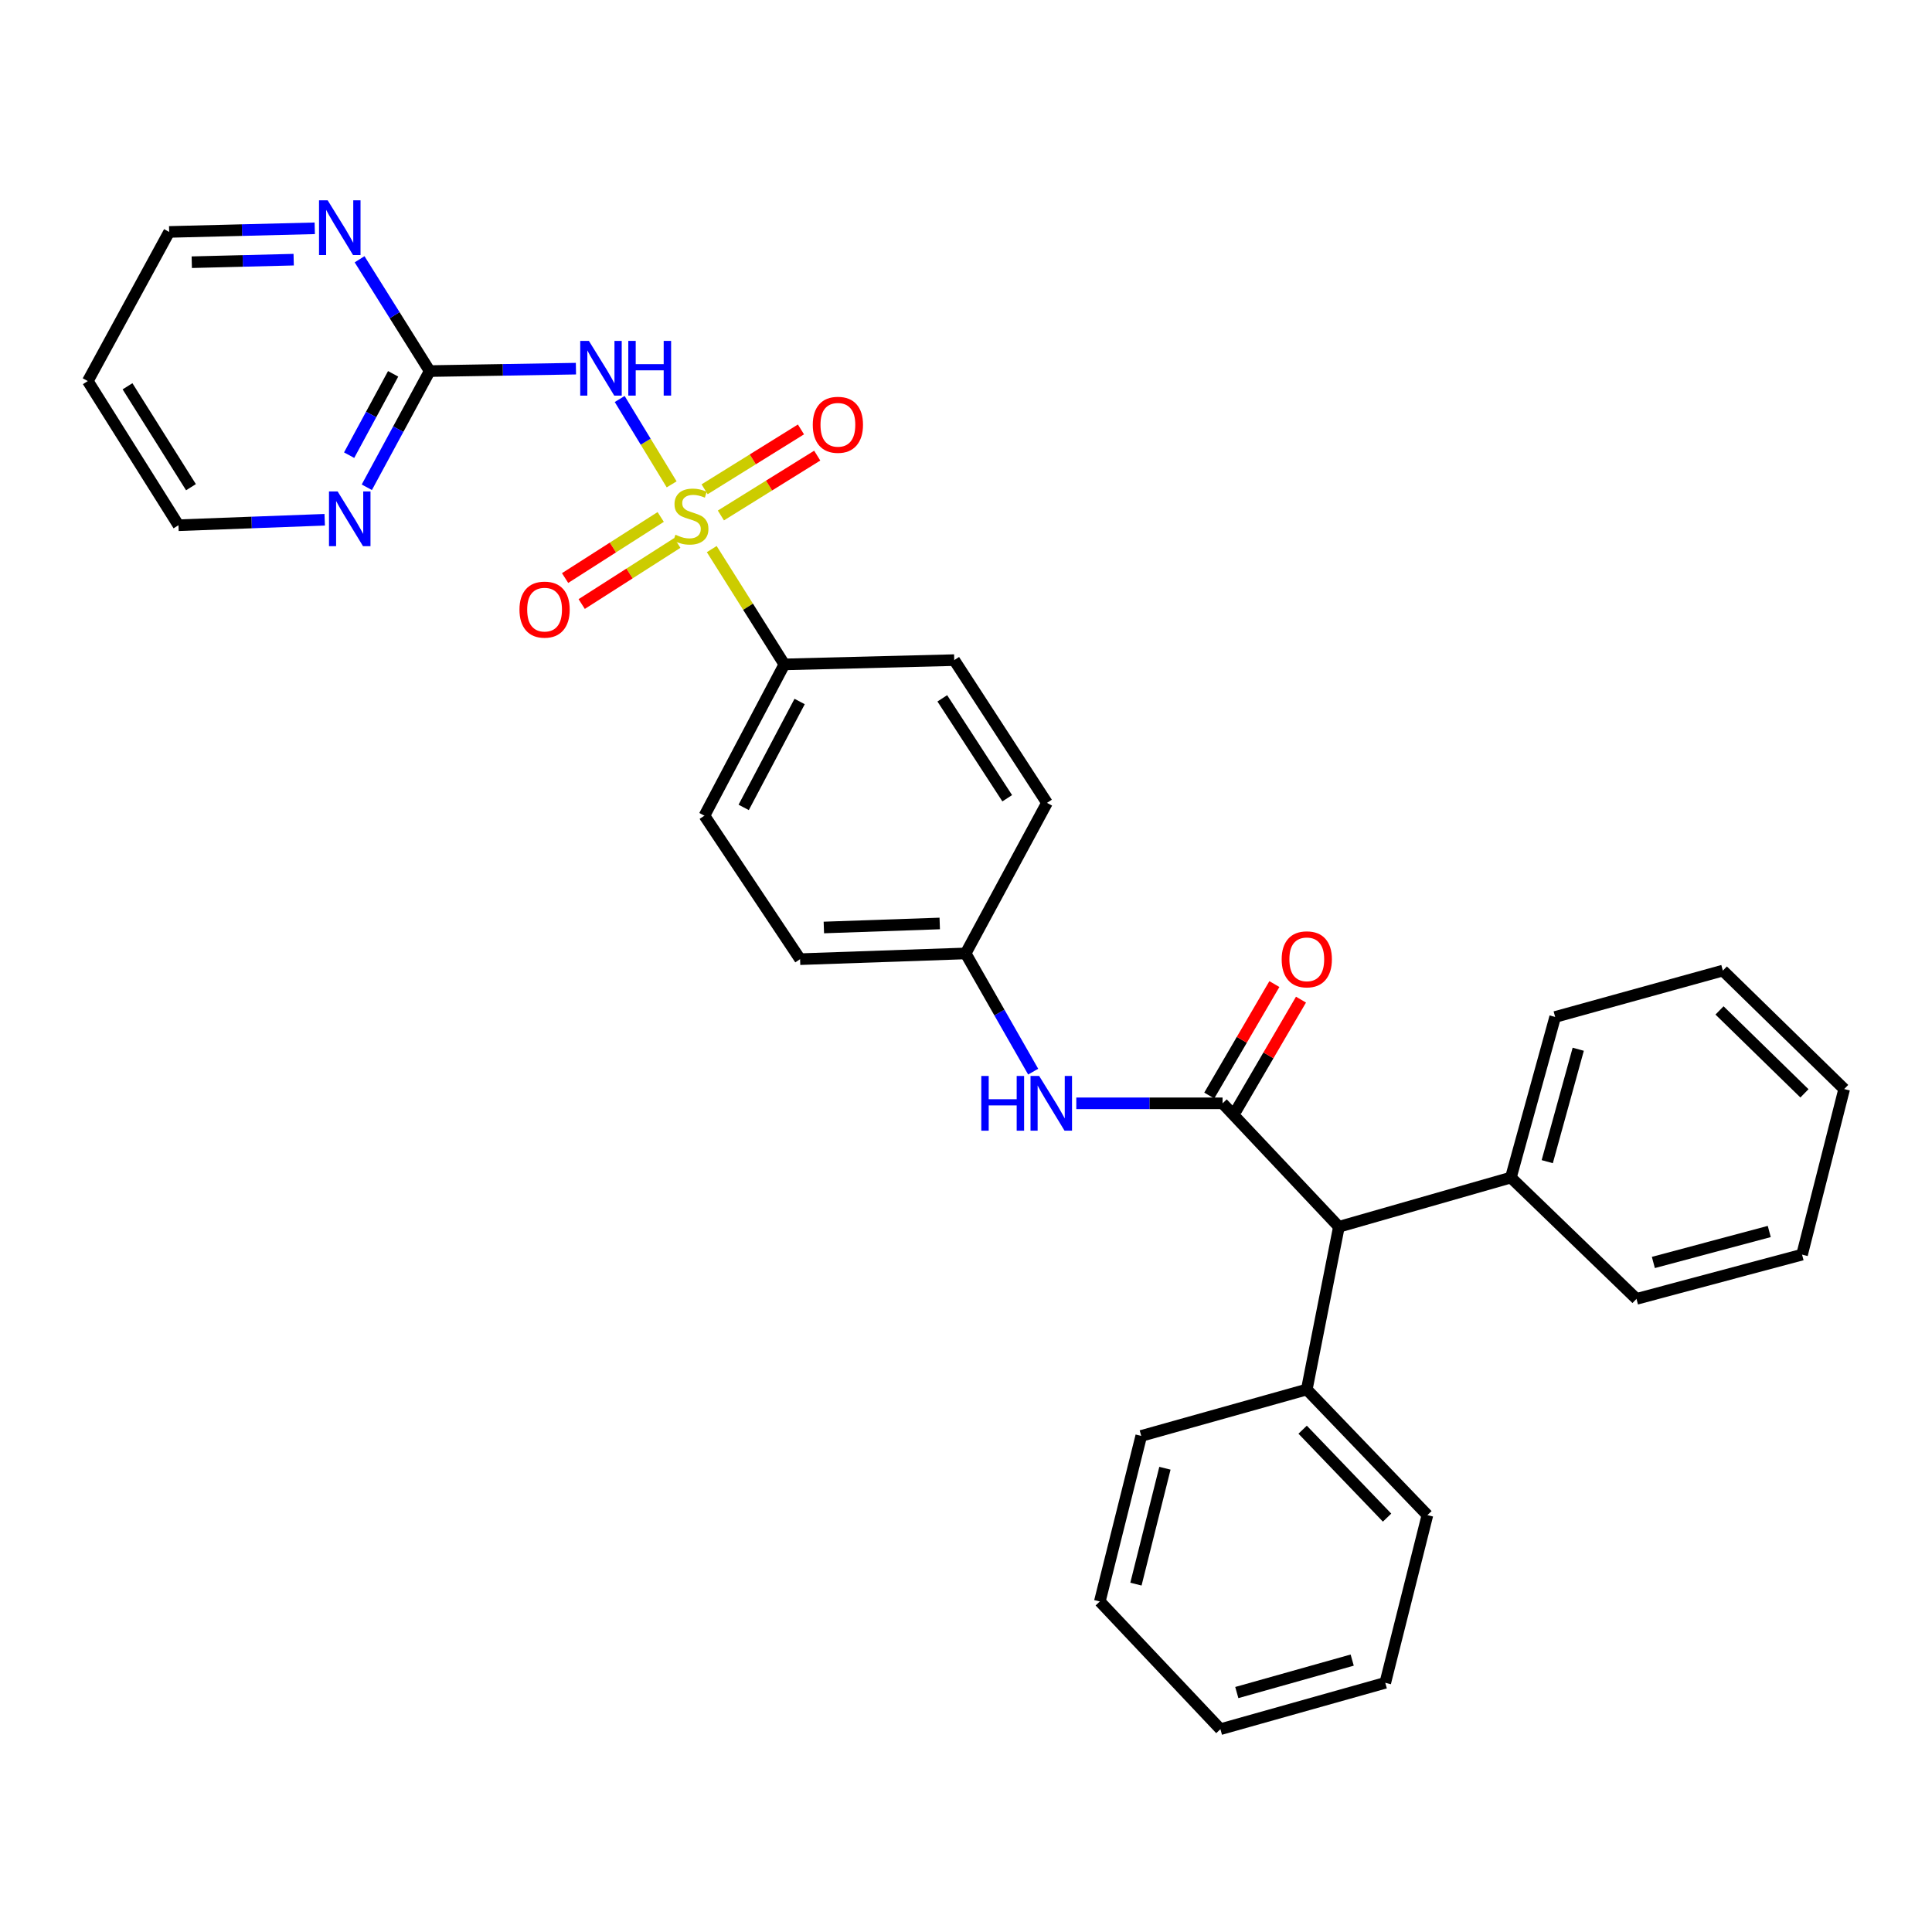 <?xml version='1.0' encoding='iso-8859-1'?>
<svg version='1.1' baseProfile='full'
              xmlns='http://www.w3.org/2000/svg'
                      xmlns:rdkit='http://www.rdkit.org/xml'
                      xmlns:xlink='http://www.w3.org/1999/xlink'
                  xml:space='preserve'
width='1000px' height='1000px' viewBox='0 0 1000 1000'>
<!-- END OF HEADER -->
<rect style='opacity:1.0;fill:#FFFFFF;stroke:none' width='1000' height='1000' x='0' y='0'> </rect>
<path class='bond-0' d='M 347.646,250.704 L 334.2,228.612' style='fill:none;fill-rule:evenodd;stroke:#CCCC00;stroke-width:6px;stroke-linecap:butt;stroke-linejoin:miter;stroke-opacity:1' />
<path class='bond-0' d='M 334.2,228.612 L 320.753,206.52' style='fill:none;fill-rule:evenodd;stroke:#0000FF;stroke-width:6px;stroke-linecap:butt;stroke-linejoin:miter;stroke-opacity:1' />
<path class='bond-4' d='M 368.401,284.211 L 387.193,314.053' style='fill:none;fill-rule:evenodd;stroke:#CCCC00;stroke-width:6px;stroke-linecap:butt;stroke-linejoin:miter;stroke-opacity:1' />
<path class='bond-4' d='M 387.193,314.053 L 405.984,343.895' style='fill:none;fill-rule:evenodd;stroke:#000000;stroke-width:6px;stroke-linecap:butt;stroke-linejoin:miter;stroke-opacity:1' />
<path class='bond-6' d='M 341.979,267.576 L 317.235,283.388' style='fill:none;fill-rule:evenodd;stroke:#CCCC00;stroke-width:6px;stroke-linecap:butt;stroke-linejoin:miter;stroke-opacity:1' />
<path class='bond-6' d='M 317.235,283.388 L 292.491,299.2' style='fill:none;fill-rule:evenodd;stroke:#FF0000;stroke-width:6px;stroke-linecap:butt;stroke-linejoin:miter;stroke-opacity:1' />
<path class='bond-6' d='M 350.572,281.023 L 325.828,296.836' style='fill:none;fill-rule:evenodd;stroke:#CCCC00;stroke-width:6px;stroke-linecap:butt;stroke-linejoin:miter;stroke-opacity:1' />
<path class='bond-6' d='M 325.828,296.836 L 301.084,312.648' style='fill:none;fill-rule:evenodd;stroke:#FF0000;stroke-width:6px;stroke-linecap:butt;stroke-linejoin:miter;stroke-opacity:1' />
<path class='bond-7' d='M 373.133,266.806 L 398.064,251.317' style='fill:none;fill-rule:evenodd;stroke:#CCCC00;stroke-width:6px;stroke-linecap:butt;stroke-linejoin:miter;stroke-opacity:1' />
<path class='bond-7' d='M 398.064,251.317 L 422.995,235.827' style='fill:none;fill-rule:evenodd;stroke:#FF0000;stroke-width:6px;stroke-linecap:butt;stroke-linejoin:miter;stroke-opacity:1' />
<path class='bond-7' d='M 364.711,253.251 L 389.642,237.761' style='fill:none;fill-rule:evenodd;stroke:#CCCC00;stroke-width:6px;stroke-linecap:butt;stroke-linejoin:miter;stroke-opacity:1' />
<path class='bond-7' d='M 389.642,237.761 L 414.573,222.271' style='fill:none;fill-rule:evenodd;stroke:#FF0000;stroke-width:6px;stroke-linecap:butt;stroke-linejoin:miter;stroke-opacity:1' />
<path class='bond-2' d='M 298.107,190.816 L 260.255,191.444' style='fill:none;fill-rule:evenodd;stroke:#0000FF;stroke-width:6px;stroke-linecap:butt;stroke-linejoin:miter;stroke-opacity:1' />
<path class='bond-2' d='M 260.255,191.444 L 222.403,192.072' style='fill:none;fill-rule:evenodd;stroke:#000000;stroke-width:6px;stroke-linecap:butt;stroke-linejoin:miter;stroke-opacity:1' />
<path class='bond-1' d='M 632.796,571.079 L 594.944,571.079' style='fill:none;fill-rule:evenodd;stroke:#000000;stroke-width:6px;stroke-linecap:butt;stroke-linejoin:miter;stroke-opacity:1' />
<path class='bond-1' d='M 594.944,571.079 L 557.092,571.079' style='fill:none;fill-rule:evenodd;stroke:#0000FF;stroke-width:6px;stroke-linecap:butt;stroke-linejoin:miter;stroke-opacity:1' />
<path class='bond-5' d='M 632.796,571.079 L 693.014,634.985' style='fill:none;fill-rule:evenodd;stroke:#000000;stroke-width:6px;stroke-linecap:butt;stroke-linejoin:miter;stroke-opacity:1' />
<path class='bond-10' d='M 639.686,575.104 L 656.54,546.256' style='fill:none;fill-rule:evenodd;stroke:#000000;stroke-width:6px;stroke-linecap:butt;stroke-linejoin:miter;stroke-opacity:1' />
<path class='bond-10' d='M 656.54,546.256 L 673.394,517.408' style='fill:none;fill-rule:evenodd;stroke:#FF0000;stroke-width:6px;stroke-linecap:butt;stroke-linejoin:miter;stroke-opacity:1' />
<path class='bond-10' d='M 625.906,567.054 L 642.761,538.205' style='fill:none;fill-rule:evenodd;stroke:#000000;stroke-width:6px;stroke-linecap:butt;stroke-linejoin:miter;stroke-opacity:1' />
<path class='bond-10' d='M 642.761,538.205 L 659.615,509.357' style='fill:none;fill-rule:evenodd;stroke:#FF0000;stroke-width:6px;stroke-linecap:butt;stroke-linejoin:miter;stroke-opacity:1' />
<path class='bond-8' d='M 222.403,192.072 L 206.134,222.14' style='fill:none;fill-rule:evenodd;stroke:#000000;stroke-width:6px;stroke-linecap:butt;stroke-linejoin:miter;stroke-opacity:1' />
<path class='bond-8' d='M 206.134,222.14 L 189.864,252.208' style='fill:none;fill-rule:evenodd;stroke:#0000FF;stroke-width:6px;stroke-linecap:butt;stroke-linejoin:miter;stroke-opacity:1' />
<path class='bond-8' d='M 203.487,193.498 L 192.098,214.546' style='fill:none;fill-rule:evenodd;stroke:#000000;stroke-width:6px;stroke-linecap:butt;stroke-linejoin:miter;stroke-opacity:1' />
<path class='bond-8' d='M 192.098,214.546 L 180.709,235.593' style='fill:none;fill-rule:evenodd;stroke:#0000FF;stroke-width:6px;stroke-linecap:butt;stroke-linejoin:miter;stroke-opacity:1' />
<path class='bond-9' d='M 222.403,192.072 L 204.26,163.134' style='fill:none;fill-rule:evenodd;stroke:#000000;stroke-width:6px;stroke-linecap:butt;stroke-linejoin:miter;stroke-opacity:1' />
<path class='bond-9' d='M 204.26,163.134 L 186.117,134.196' style='fill:none;fill-rule:evenodd;stroke:#0000FF;stroke-width:6px;stroke-linecap:butt;stroke-linejoin:miter;stroke-opacity:1' />
<path class='bond-3' d='M 534.77,554.685 L 517.292,524.088' style='fill:none;fill-rule:evenodd;stroke:#0000FF;stroke-width:6px;stroke-linecap:butt;stroke-linejoin:miter;stroke-opacity:1' />
<path class='bond-3' d='M 517.292,524.088 L 499.814,493.492' style='fill:none;fill-rule:evenodd;stroke:#000000;stroke-width:6px;stroke-linecap:butt;stroke-linejoin:miter;stroke-opacity:1' />
<path class='bond-13' d='M 405.984,343.895 L 364.615,422.2' style='fill:none;fill-rule:evenodd;stroke:#000000;stroke-width:6px;stroke-linecap:butt;stroke-linejoin:miter;stroke-opacity:1' />
<path class='bond-13' d='M 413.89,363.095 L 384.931,417.909' style='fill:none;fill-rule:evenodd;stroke:#000000;stroke-width:6px;stroke-linecap:butt;stroke-linejoin:miter;stroke-opacity:1' />
<path class='bond-14' d='M 405.984,343.895 L 493.909,341.678' style='fill:none;fill-rule:evenodd;stroke:#000000;stroke-width:6px;stroke-linecap:butt;stroke-linejoin:miter;stroke-opacity:1' />
<path class='bond-11' d='M 693.014,634.985 L 782.03,609.504' style='fill:none;fill-rule:evenodd;stroke:#000000;stroke-width:6px;stroke-linecap:butt;stroke-linejoin:miter;stroke-opacity:1' />
<path class='bond-12' d='M 693.014,634.985 L 676.39,719.204' style='fill:none;fill-rule:evenodd;stroke:#000000;stroke-width:6px;stroke-linecap:butt;stroke-linejoin:miter;stroke-opacity:1' />
<path class='bond-19' d='M 168.068,269.027 L 130.221,270.442' style='fill:none;fill-rule:evenodd;stroke:#0000FF;stroke-width:6px;stroke-linecap:butt;stroke-linejoin:miter;stroke-opacity:1' />
<path class='bond-19' d='M 130.221,270.442 L 92.374,271.858' style='fill:none;fill-rule:evenodd;stroke:#000000;stroke-width:6px;stroke-linecap:butt;stroke-linejoin:miter;stroke-opacity:1' />
<path class='bond-20' d='M 162.917,118.168 L 125.238,119.106' style='fill:none;fill-rule:evenodd;stroke:#0000FF;stroke-width:6px;stroke-linecap:butt;stroke-linejoin:miter;stroke-opacity:1' />
<path class='bond-20' d='M 125.238,119.106 L 87.559,120.044' style='fill:none;fill-rule:evenodd;stroke:#000000;stroke-width:6px;stroke-linecap:butt;stroke-linejoin:miter;stroke-opacity:1' />
<path class='bond-20' d='M 152.011,134.403 L 125.636,135.06' style='fill:none;fill-rule:evenodd;stroke:#0000FF;stroke-width:6px;stroke-linecap:butt;stroke-linejoin:miter;stroke-opacity:1' />
<path class='bond-20' d='M 125.636,135.06 L 99.26,135.717' style='fill:none;fill-rule:evenodd;stroke:#000000;stroke-width:6px;stroke-linecap:butt;stroke-linejoin:miter;stroke-opacity:1' />
<path class='bond-23' d='M 782.03,609.504 L 804.948,526.376' style='fill:none;fill-rule:evenodd;stroke:#000000;stroke-width:6px;stroke-linecap:butt;stroke-linejoin:miter;stroke-opacity:1' />
<path class='bond-23' d='M 800.852,601.277 L 816.895,543.087' style='fill:none;fill-rule:evenodd;stroke:#000000;stroke-width:6px;stroke-linecap:butt;stroke-linejoin:miter;stroke-opacity:1' />
<path class='bond-24' d='M 782.03,609.504 L 847.044,672.303' style='fill:none;fill-rule:evenodd;stroke:#000000;stroke-width:6px;stroke-linecap:butt;stroke-linejoin:miter;stroke-opacity:1' />
<path class='bond-21' d='M 676.39,719.204 L 738.825,784.219' style='fill:none;fill-rule:evenodd;stroke:#000000;stroke-width:6px;stroke-linecap:butt;stroke-linejoin:miter;stroke-opacity:1' />
<path class='bond-21' d='M 674.245,740.01 L 717.949,785.521' style='fill:none;fill-rule:evenodd;stroke:#000000;stroke-width:6px;stroke-linecap:butt;stroke-linejoin:miter;stroke-opacity:1' />
<path class='bond-22' d='M 676.39,719.204 L 590.7,743.231' style='fill:none;fill-rule:evenodd;stroke:#000000;stroke-width:6px;stroke-linecap:butt;stroke-linejoin:miter;stroke-opacity:1' />
<path class='bond-16' d='M 364.615,422.2 L 414.123,496.462' style='fill:none;fill-rule:evenodd;stroke:#000000;stroke-width:6px;stroke-linecap:butt;stroke-linejoin:miter;stroke-opacity:1' />
<path class='bond-17' d='M 493.909,341.678 L 541.919,415.559' style='fill:none;fill-rule:evenodd;stroke:#000000;stroke-width:6px;stroke-linecap:butt;stroke-linejoin:miter;stroke-opacity:1' />
<path class='bond-17' d='M 487.729,361.456 L 521.336,413.173' style='fill:none;fill-rule:evenodd;stroke:#000000;stroke-width:6px;stroke-linecap:butt;stroke-linejoin:miter;stroke-opacity:1' />
<path class='bond-15' d='M 499.814,493.492 L 541.919,415.559' style='fill:none;fill-rule:evenodd;stroke:#000000;stroke-width:6px;stroke-linecap:butt;stroke-linejoin:miter;stroke-opacity:1' />
<path class='bond-31' d='M 499.814,493.492 L 414.123,496.462' style='fill:none;fill-rule:evenodd;stroke:#000000;stroke-width:6px;stroke-linecap:butt;stroke-linejoin:miter;stroke-opacity:1' />
<path class='bond-31' d='M 486.407,477.988 L 426.424,480.067' style='fill:none;fill-rule:evenodd;stroke:#000000;stroke-width:6px;stroke-linecap:butt;stroke-linejoin:miter;stroke-opacity:1' />
<path class='bond-18' d='M 45.455,197.241 L 92.374,271.858' style='fill:none;fill-rule:evenodd;stroke:#000000;stroke-width:6px;stroke-linecap:butt;stroke-linejoin:miter;stroke-opacity:1' />
<path class='bond-18' d='M 66.002,199.939 L 98.846,252.17' style='fill:none;fill-rule:evenodd;stroke:#000000;stroke-width:6px;stroke-linecap:butt;stroke-linejoin:miter;stroke-opacity:1' />
<path class='bond-32' d='M 45.455,197.241 L 87.559,120.044' style='fill:none;fill-rule:evenodd;stroke:#000000;stroke-width:6px;stroke-linecap:butt;stroke-linejoin:miter;stroke-opacity:1' />
<path class='bond-26' d='M 738.825,784.219 L 717.015,871.027' style='fill:none;fill-rule:evenodd;stroke:#000000;stroke-width:6px;stroke-linecap:butt;stroke-linejoin:miter;stroke-opacity:1' />
<path class='bond-27' d='M 590.7,743.231 L 569.262,828.922' style='fill:none;fill-rule:evenodd;stroke:#000000;stroke-width:6px;stroke-linecap:butt;stroke-linejoin:miter;stroke-opacity:1' />
<path class='bond-27' d='M 602.966,759.958 L 587.959,819.941' style='fill:none;fill-rule:evenodd;stroke:#000000;stroke-width:6px;stroke-linecap:butt;stroke-linejoin:miter;stroke-opacity:1' />
<path class='bond-25' d='M 804.948,526.376 L 891.747,502.376' style='fill:none;fill-rule:evenodd;stroke:#000000;stroke-width:6px;stroke-linecap:butt;stroke-linejoin:miter;stroke-opacity:1' />
<path class='bond-28' d='M 847.044,672.303 L 932.744,649.393' style='fill:none;fill-rule:evenodd;stroke:#000000;stroke-width:6px;stroke-linecap:butt;stroke-linejoin:miter;stroke-opacity:1' />
<path class='bond-28' d='M 855.778,653.449 L 915.767,637.412' style='fill:none;fill-rule:evenodd;stroke:#000000;stroke-width:6px;stroke-linecap:butt;stroke-linejoin:miter;stroke-opacity:1' />
<path class='bond-34' d='M 891.747,502.376 L 954.545,563.693' style='fill:none;fill-rule:evenodd;stroke:#000000;stroke-width:6px;stroke-linecap:butt;stroke-linejoin:miter;stroke-opacity:1' />
<path class='bond-34' d='M 890.018,522.992 L 933.976,565.914' style='fill:none;fill-rule:evenodd;stroke:#000000;stroke-width:6px;stroke-linecap:butt;stroke-linejoin:miter;stroke-opacity:1' />
<path class='bond-29' d='M 717.015,871.027 L 631.688,895.027' style='fill:none;fill-rule:evenodd;stroke:#000000;stroke-width:6px;stroke-linecap:butt;stroke-linejoin:miter;stroke-opacity:1' />
<path class='bond-29' d='M 699.894,859.264 L 640.166,876.064' style='fill:none;fill-rule:evenodd;stroke:#000000;stroke-width:6px;stroke-linecap:butt;stroke-linejoin:miter;stroke-opacity:1' />
<path class='bond-33' d='M 569.262,828.922 L 631.688,895.027' style='fill:none;fill-rule:evenodd;stroke:#000000;stroke-width:6px;stroke-linecap:butt;stroke-linejoin:miter;stroke-opacity:1' />
<path class='bond-30' d='M 932.744,649.393 L 954.545,563.693' style='fill:none;fill-rule:evenodd;stroke:#000000;stroke-width:6px;stroke-linecap:butt;stroke-linejoin:miter;stroke-opacity:1' />
<path  class='atom-0' d='M 349.602 276.781
Q 349.922 276.901, 351.242 277.461
Q 352.562 278.021, 354.002 278.381
Q 355.482 278.701, 356.922 278.701
Q 359.602 278.701, 361.162 277.421
Q 362.722 276.101, 362.722 273.821
Q 362.722 272.261, 361.922 271.301
Q 361.162 270.341, 359.962 269.821
Q 358.762 269.301, 356.762 268.701
Q 354.242 267.941, 352.722 267.221
Q 351.242 266.501, 350.162 264.981
Q 349.122 263.461, 349.122 260.901
Q 349.122 257.341, 351.522 255.141
Q 353.962 252.941, 358.762 252.941
Q 362.042 252.941, 365.762 254.501
L 364.842 257.581
Q 361.442 256.181, 358.882 256.181
Q 356.122 256.181, 354.602 257.341
Q 353.082 258.461, 353.122 260.421
Q 353.122 261.941, 353.882 262.861
Q 354.682 263.781, 355.802 264.301
Q 356.962 264.821, 358.882 265.421
Q 361.442 266.221, 362.962 267.021
Q 364.482 267.821, 365.562 269.461
Q 366.682 271.061, 366.682 273.821
Q 366.682 277.741, 364.042 279.861
Q 361.442 281.941, 357.082 281.941
Q 354.562 281.941, 352.642 281.381
Q 350.762 280.861, 348.522 279.941
L 349.602 276.781
' fill='#CCCC00'/>
<path  class='atom-1' d='M 304.804 176.441
L 314.084 191.441
Q 315.004 192.921, 316.484 195.601
Q 317.964 198.281, 318.044 198.441
L 318.044 176.441
L 321.804 176.441
L 321.804 204.761
L 317.924 204.761
L 307.964 188.361
Q 306.804 186.441, 305.564 184.241
Q 304.364 182.041, 304.004 181.361
L 304.004 204.761
L 300.324 204.761
L 300.324 176.441
L 304.804 176.441
' fill='#0000FF'/>
<path  class='atom-1' d='M 325.204 176.441
L 329.044 176.441
L 329.044 188.481
L 343.524 188.481
L 343.524 176.441
L 347.364 176.441
L 347.364 204.761
L 343.524 204.761
L 343.524 191.681
L 329.044 191.681
L 329.044 204.761
L 325.204 204.761
L 325.204 176.441
' fill='#0000FF'/>
<path  class='atom-4' d='M 507.915 556.919
L 511.755 556.919
L 511.755 568.959
L 526.235 568.959
L 526.235 556.919
L 530.075 556.919
L 530.075 585.239
L 526.235 585.239
L 526.235 572.159
L 511.755 572.159
L 511.755 585.239
L 507.915 585.239
L 507.915 556.919
' fill='#0000FF'/>
<path  class='atom-4' d='M 537.875 556.919
L 547.155 571.919
Q 548.075 573.399, 549.555 576.079
Q 551.035 578.759, 551.115 578.919
L 551.115 556.919
L 554.875 556.919
L 554.875 585.239
L 550.995 585.239
L 541.035 568.839
Q 539.875 566.919, 538.635 564.719
Q 537.435 562.519, 537.075 561.839
L 537.075 585.239
L 533.395 585.239
L 533.395 556.919
L 537.875 556.919
' fill='#0000FF'/>
<path  class='atom-7' d='M 268.877 315.532
Q 268.877 308.732, 272.237 304.932
Q 275.597 301.132, 281.877 301.132
Q 288.157 301.132, 291.517 304.932
Q 294.877 308.732, 294.877 315.532
Q 294.877 322.412, 291.477 326.332
Q 288.077 330.212, 281.877 330.212
Q 275.637 330.212, 272.237 326.332
Q 268.877 322.452, 268.877 315.532
M 281.877 327.012
Q 286.197 327.012, 288.517 324.132
Q 290.877 321.212, 290.877 315.532
Q 290.877 309.972, 288.517 307.172
Q 286.197 304.332, 281.877 304.332
Q 277.557 304.332, 275.197 307.132
Q 272.877 309.932, 272.877 315.532
Q 272.877 321.252, 275.197 324.132
Q 277.557 327.012, 281.877 327.012
' fill='#FF0000'/>
<path  class='atom-8' d='M 420.691 219.868
Q 420.691 213.068, 424.051 209.268
Q 427.411 205.468, 433.691 205.468
Q 439.971 205.468, 443.331 209.268
Q 446.691 213.068, 446.691 219.868
Q 446.691 226.748, 443.291 230.668
Q 439.891 234.548, 433.691 234.548
Q 427.451 234.548, 424.051 230.668
Q 420.691 226.788, 420.691 219.868
M 433.691 231.348
Q 438.011 231.348, 440.331 228.468
Q 442.691 225.548, 442.691 219.868
Q 442.691 214.308, 440.331 211.508
Q 438.011 208.668, 433.691 208.668
Q 429.371 208.668, 427.011 211.468
Q 424.691 214.268, 424.691 219.868
Q 424.691 225.588, 427.011 228.468
Q 429.371 231.348, 433.691 231.348
' fill='#FF0000'/>
<path  class='atom-9' d='M 174.766 254.382
L 184.046 269.382
Q 184.966 270.862, 186.446 273.542
Q 187.926 276.222, 188.006 276.382
L 188.006 254.382
L 191.766 254.382
L 191.766 282.702
L 187.886 282.702
L 177.926 266.302
Q 176.766 264.382, 175.526 262.182
Q 174.326 259.982, 173.966 259.302
L 173.966 282.702
L 170.286 282.702
L 170.286 254.382
L 174.766 254.382
' fill='#0000FF'/>
<path  class='atom-10' d='M 169.606 103.686
L 178.886 118.686
Q 179.806 120.166, 181.286 122.846
Q 182.766 125.526, 182.846 125.686
L 182.846 103.686
L 186.606 103.686
L 186.606 132.006
L 182.726 132.006
L 172.766 115.606
Q 171.606 113.686, 170.366 111.486
Q 169.166 109.286, 168.806 108.606
L 168.806 132.006
L 165.126 132.006
L 165.126 103.686
L 169.606 103.686
' fill='#0000FF'/>
<path  class='atom-11' d='M 663.39 496.542
Q 663.39 489.742, 666.75 485.942
Q 670.11 482.142, 676.39 482.142
Q 682.67 482.142, 686.03 485.942
Q 689.39 489.742, 689.39 496.542
Q 689.39 503.422, 685.99 507.342
Q 682.59 511.222, 676.39 511.222
Q 670.15 511.222, 666.75 507.342
Q 663.39 503.462, 663.39 496.542
M 676.39 508.022
Q 680.71 508.022, 683.03 505.142
Q 685.39 502.222, 685.39 496.542
Q 685.39 490.982, 683.03 488.182
Q 680.71 485.342, 676.39 485.342
Q 672.07 485.342, 669.71 488.142
Q 667.39 490.942, 667.39 496.542
Q 667.39 502.262, 669.71 505.142
Q 672.07 508.022, 676.39 508.022
' fill='#FF0000'/>
</svg>
